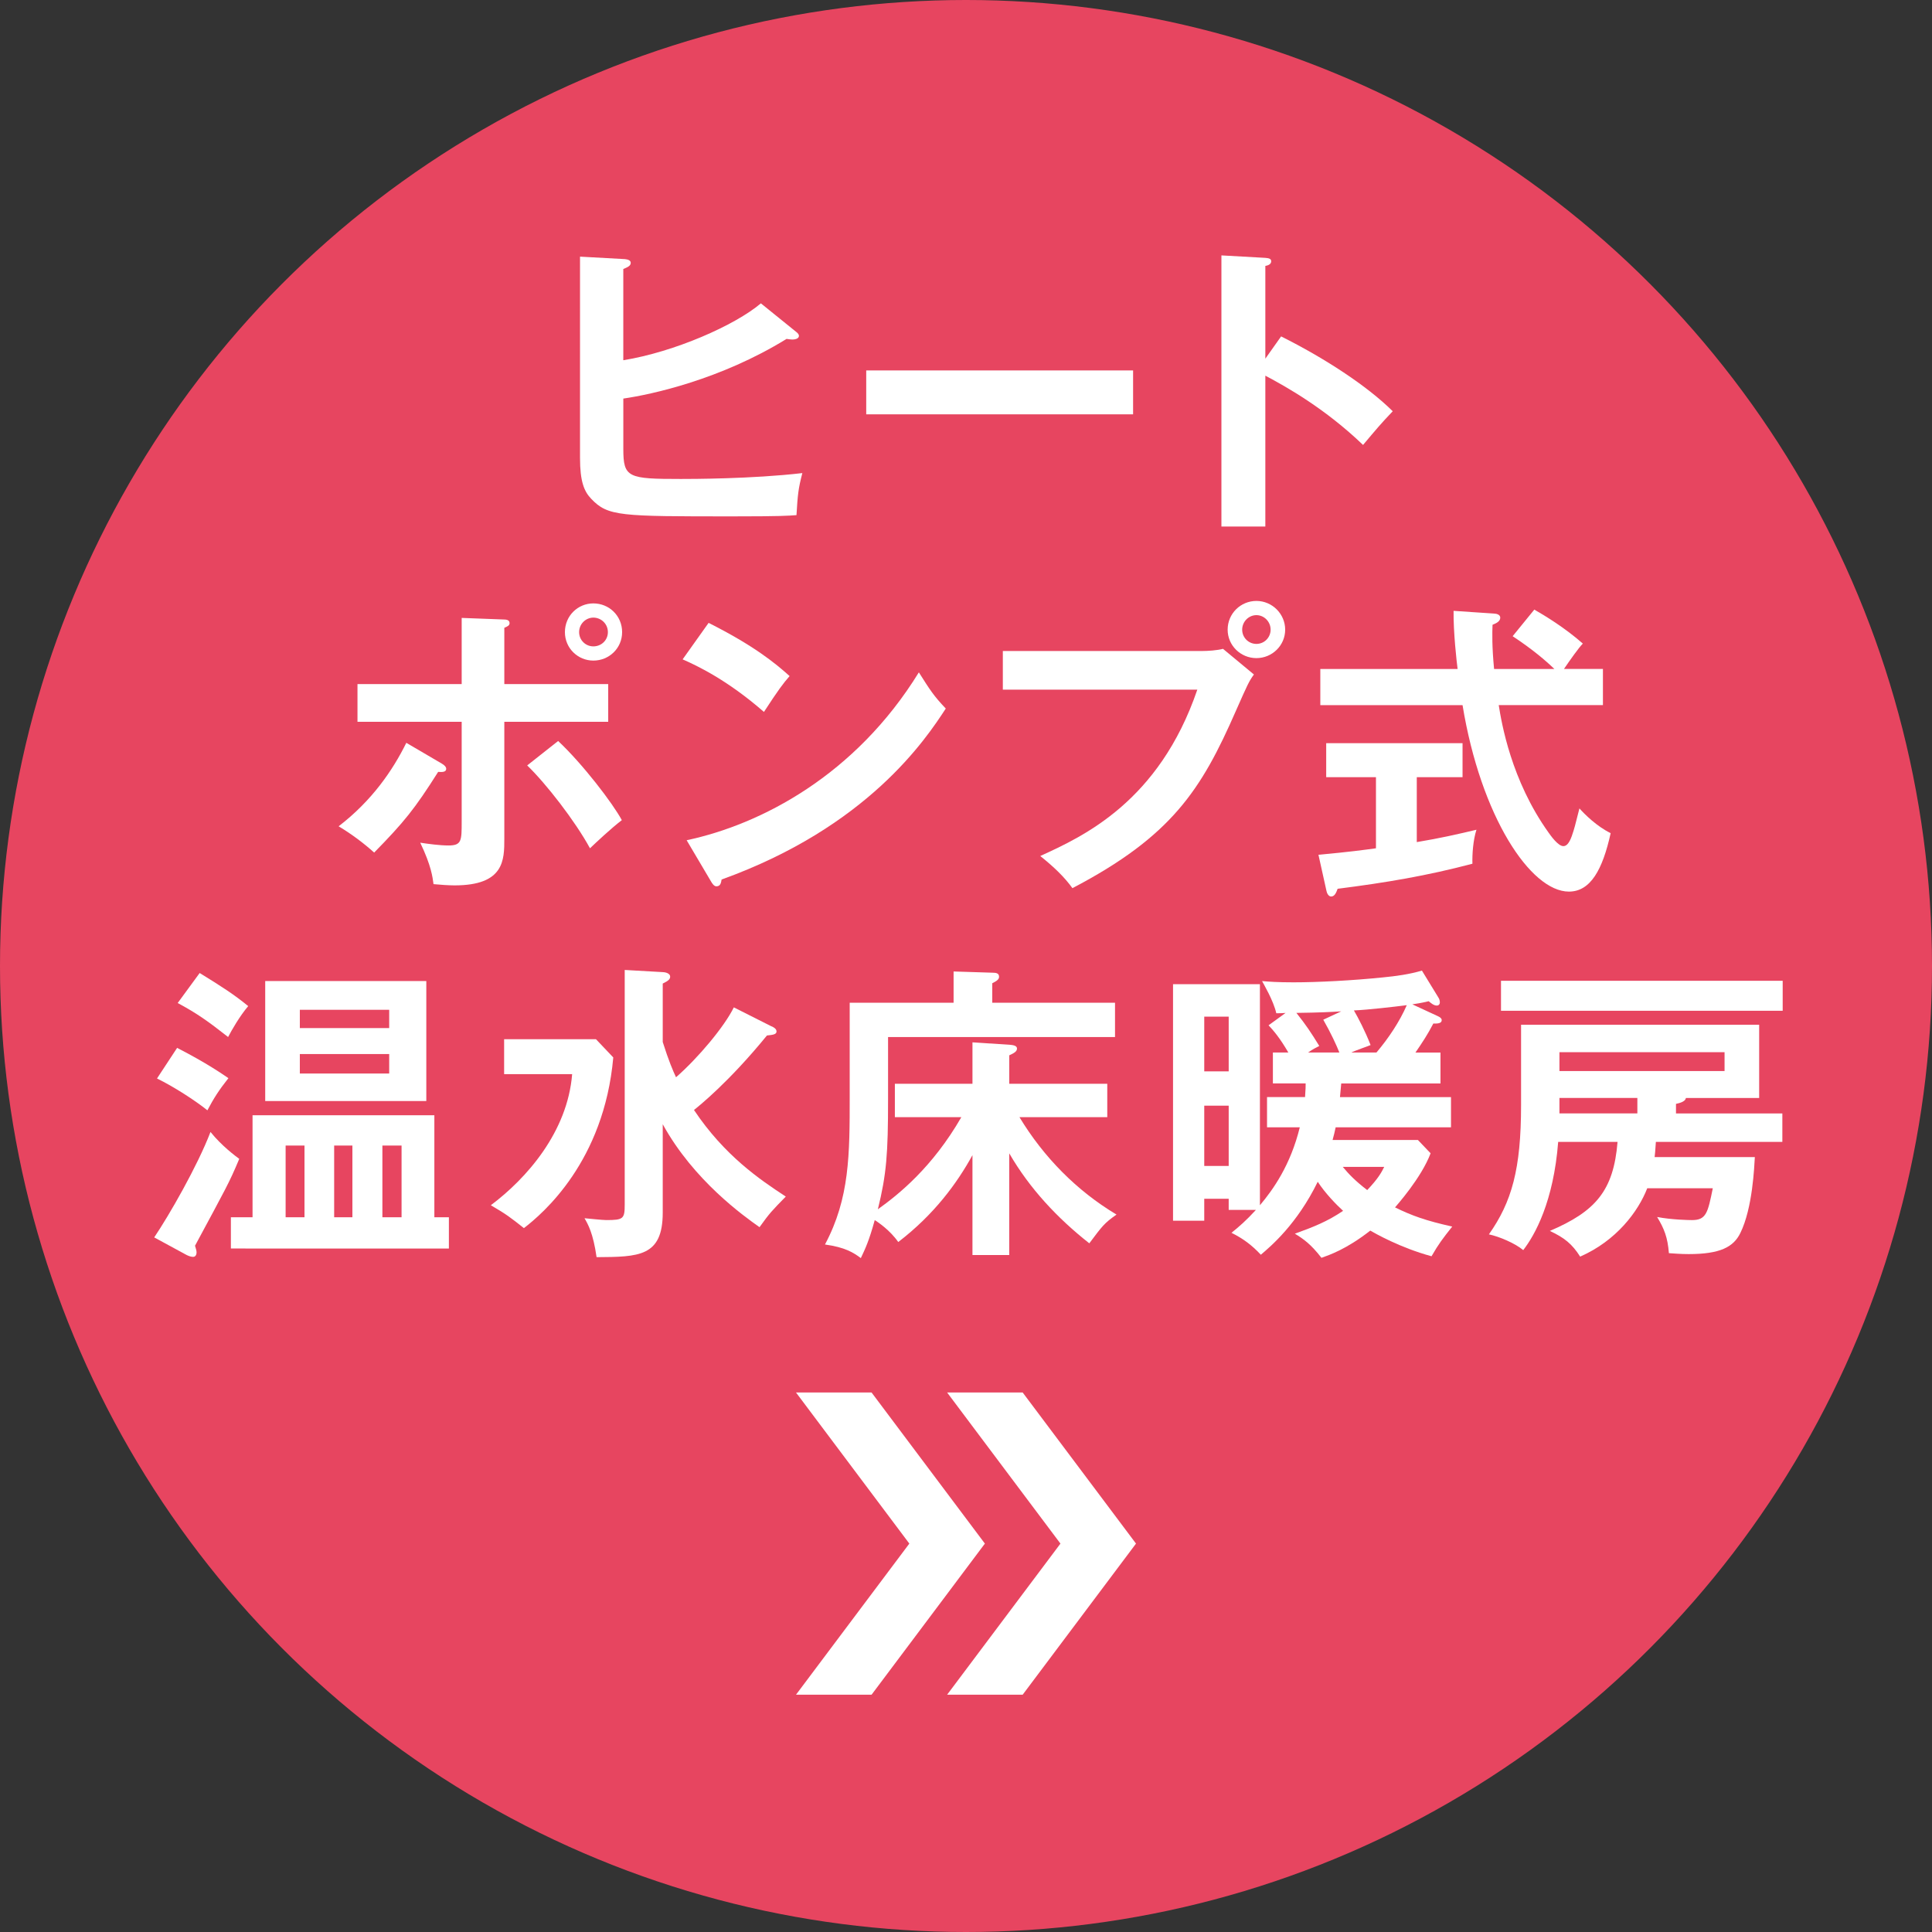 <?xml version="1.0" encoding="UTF-8"?><svg xmlns="http://www.w3.org/2000/svg" viewBox="0 0 90.004 90.004"><rect x="0" y="0" width="90.004" height="90.004" fill="#333333" stroke="none"/><g id="a"/><g id="b"><g id="c"><g><circle cx="45.002" cy="45.002" r="45.002" fill="#e74560"/><g><path d="M37.104,15.471c.072,.058,.115,.115,.115,.173,0,.115-.13,.173-.317,.173-.057,0-.158-.014-.259-.029-3.083,1.901-6.31,2.593-7.605,2.78v2.348c0,1.34,.216,1.397,2.679,1.397,.461,0,3.313,0,5.661-.274-.187,.72-.216,.994-.273,1.959-.389,.029-.749,.058-2.968,.058-5.257,0-5.818,0-6.597-.821-.331-.346-.519-.807-.519-1.901V11.956l2.089,.115c.144,.014,.273,.058,.273,.173,0,.144-.144,.202-.346,.288v4.25c2.392-.389,5.2-1.628,6.41-2.65l1.656,1.339Z" fill="#fff"/><path d="M52.786,17.257v2.045h-12.432v-2.045h12.432Z" fill="#fff"/><path d="M59.682,15.672c2.017,1.008,3.99,2.29,5.2,3.486-.562,.59-.764,.835-1.383,1.57-1.758-1.685-3.543-2.693-4.552-3.227v7.029h-2.046V11.898l2.046,.115c.144,.014,.273,.029,.273,.159,0,.158-.187,.201-.273,.216v4.321l.734-1.037Z" fill="#fff"/><path d="M20.599,35.585c.102,.058,.188,.144,.188,.23,0,.158-.188,.158-.375,.144-1.094,1.729-1.584,2.333-2.981,3.759-.461-.417-1.052-.864-1.656-1.224,1.556-1.196,2.521-2.607,3.154-3.889l1.671,.979Zm.908-6.799l1.915,.072c.159,0,.317,.014,.317,.173,0,.115-.115,.158-.245,.216v2.622h4.84v1.757h-4.84v5.445c0,.994,0,2.175-2.319,2.175-.259,0-.691-.029-.979-.058-.043-.317-.101-.85-.619-1.931,.374,.058,.922,.13,1.311,.13,.62,0,.62-.216,.62-1.124v-4.638h-4.854v-1.757h4.854v-3.083Zm4.494,5.733c1.152,1.081,2.549,2.91,2.967,3.688-.49,.375-1.182,1.023-1.483,1.311-.691-1.268-2.046-3.011-2.925-3.86l1.441-1.138Zm2.981-5.07c0,.749-.605,1.325-1.34,1.325-.72,0-1.325-.576-1.325-1.325,0-.763,.605-1.339,1.325-1.339,.734,0,1.34,.576,1.34,1.339Zm-2.003,0c0,.375,.303,.663,.663,.663,.374,0,.677-.288,.677-.663,0-.389-.316-.677-.677-.677-.346,0-.663,.288-.663,.677Z" fill="#fff"/><path d="M33.011,29.017c2.117,1.066,3.098,1.873,3.774,2.478-.303,.346-.519,.634-1.196,1.671-1.699-1.483-3.097-2.146-3.788-2.449l1.21-1.7Zm-1.022,10.126c3.457-.734,7.864-3.024,10.817-7.821,.519,.821,.691,1.095,1.254,1.686-.937,1.44-3.645,5.517-10.443,7.965-.029,.144-.043,.317-.245,.317-.101,0-.188-.115-.259-.245l-1.124-1.901Z" fill="#fff"/><path d="M55.981,30.328c.288,0,.72-.028,.994-.101l1.44,1.195c-.23,.317-.288,.447-.836,1.686-1.613,3.688-2.996,5.848-7.619,8.268-.375-.519-.836-.965-1.498-1.498,1.987-.908,5.531-2.521,7.316-7.75h-9.06v-1.801h9.262Zm3.89-.994c0,.735-.605,1.325-1.34,1.325s-1.34-.59-1.34-1.325c0-.749,.605-1.339,1.34-1.339s1.34,.604,1.34,1.339Zm-2.003,0c0,.36,.288,.663,.663,.663,.374,0,.662-.303,.662-.663,0-.375-.303-.677-.662-.677-.36,0-.663,.303-.663,.677Z" fill="#fff"/><path d="M66.002,39.23c1.052-.173,2.003-.389,2.78-.576-.158,.489-.201,1.152-.188,1.584-2.132,.562-4.019,.879-6.28,1.167-.058,.158-.13,.36-.302,.36-.13,0-.202-.173-.217-.26l-.374-1.685c1.426-.129,2.16-.23,2.679-.302v-3.313h-2.318v-1.584h6.352v1.584h-2.132v3.025Zm5.474-10.832c.476,.273,1.412,.835,2.262,1.584-.188,.188-.605,.778-.879,1.182h1.815v1.685h-4.854c.13,.821,.576,3.5,2.319,5.935,.101,.144,.446,.634,.691,.634s.374-.389,.476-.72c.057-.158,.23-.893,.273-1.037,.244,.273,.807,.835,1.455,1.152-.375,1.7-.937,2.723-1.945,2.723-1.786,0-4.105-3.5-4.955-8.686h-6.626v-1.685h6.396c-.043-.317-.201-1.714-.188-2.708l1.902,.129c.086,0,.273,.043,.273,.187,0,.188-.217,.274-.36,.332-.015,.403-.028,1.008,.072,2.06h2.809c-.403-.389-1.009-.908-1.944-1.527l1.008-1.238Z" fill="#fff"/><path d="M7.184,57.645c.691-1.022,2.017-3.327,2.622-4.912,.519,.648,1.181,1.138,1.34,1.253-.476,1.138-.62,1.368-2.061,4.047,.043,.144,.072,.23,.072,.317s-.043,.202-.158,.202c-.087,0-.188-.029-.303-.086l-1.513-.821Zm1.066-8.83c1.426,.735,2.089,1.21,2.391,1.412-.446,.562-.691,.951-.979,1.498-.576-.461-1.556-1.095-2.348-1.483l.937-1.426Zm1.052-3.486c1.008,.619,1.613,1.008,2.261,1.541-.403,.476-.763,1.109-.937,1.44-.936-.734-1.439-1.095-2.348-1.584l1.023-1.397Zm2.463,11.379v-4.753h8.47v4.753h.677v1.455H10.756v-1.455h1.009Zm8.095-11.005v5.589h-7.505v-5.589h7.505Zm-5.675,11.005v-3.342h-.879v3.342h.879Zm3.946-8.815v-.85h-4.163v.85h4.163Zm-4.163,1.21v.908h4.163v-.908h-4.163Zm2.449,7.605v-3.342h-.85v3.342h.85Zm2.29,0v-3.342h-.893v3.342h.893Z" fill="#fff"/><path d="M27.763,48.412l.807,.85c-.432,4.854-3.284,7.274-4.163,7.951-.619-.49-.821-.648-1.541-1.066,1.671-1.253,3.572-3.414,3.788-6.107h-3.169v-1.627h4.278Zm8.167-.605c.101,.043,.245,.115,.245,.245,0,.129-.145,.158-.446,.187-1.786,2.189-3.184,3.298-3.399,3.471,1.426,2.132,3.068,3.241,4.277,4.033-.662,.677-.748,.764-1.224,1.426-.735-.519-3.068-2.175-4.509-4.796v4.119c0,2.06-1.123,2.06-3.082,2.074-.159-1.123-.404-1.541-.562-1.814,.145,.014,.85,.086,1.009,.086,.807,0,.864-.058,.864-.734v-10.918l1.771,.101c.058,0,.346,.028,.346,.216,0,.101-.072,.188-.346,.317v2.722c.273,.864,.476,1.34,.619,1.643,1.023-.894,2.247-2.348,2.693-3.256l1.743,.879Z" fill="#fff"/><path d="M47.017,58.466h-1.714v-4.652c-.72,1.311-1.786,2.766-3.457,4.047-.403-.576-.965-.936-1.095-1.023-.273,.994-.446,1.34-.648,1.772-.346-.259-.734-.504-1.671-.634,1.152-2.161,1.152-4.192,1.152-6.914v-4.35h4.84v-1.455l1.829,.058c.159,0,.289,.029,.289,.188,0,.115-.087,.188-.317,.303v.907h5.719v1.599h-10.573v2.896c0,2.55-.072,3.486-.475,5.128,.965-.691,2.535-1.944,3.889-4.292h-3.097v-1.556h3.615v-1.93l1.743,.115c.23,.015,.331,.072,.331,.173,0,.144-.144,.216-.36,.317v1.325h4.566v1.556h-4.091c1.124,1.858,2.665,3.428,4.522,4.538-.576,.403-.662,.533-1.268,1.339-1.483-1.167-2.779-2.549-3.73-4.192v4.739Z" fill="#fff"/><path d="M67.596,51.106v1.411h-5.373c-.043,.216-.086,.375-.144,.591h3.976l.591,.619c-.433,1.152-1.6,2.449-1.657,2.521,.792,.389,1.44,.62,2.665,.893-.446,.562-.634,.807-.965,1.383-1.484-.403-2.65-1.08-2.853-1.195-1.123,.878-1.915,1.138-2.275,1.268-.49-.634-.836-.879-1.239-1.124,.879-.316,1.527-.576,2.247-1.065-.316-.288-.835-.821-1.181-1.354-.965,1.974-2.176,2.996-2.65,3.399-.418-.446-.821-.749-1.369-1.022,.36-.288,.691-.576,1.139-1.066h-1.268v-.519h-1.139v1.023h-1.454v-11.02h4.048v10.299c.619-.734,1.426-1.872,1.857-3.63h-1.526v-1.411h1.771c.028-.389,.028-.49,.028-.634h-1.526v-1.44h.72c-.402-.691-.691-1.023-.922-1.268l.793-.576c-.13,.014-.317,.014-.433,.014-.13-.59-.604-1.383-.662-1.498,.331,.029,.72,.058,1.469,.058,1.124,0,2.766-.086,4.163-.23,.605-.058,1.238-.144,1.814-.317l.75,1.225c.057,.086,.086,.158,.086,.259,0,.072-.043,.145-.145,.145-.144,0-.287-.13-.374-.202-.188,.043-.288,.072-.764,.145l1.182,.547c.13,.058,.187,.115,.187,.188,0,.115-.101,.173-.389,.158-.273,.519-.489,.85-.835,1.354h1.167v1.44h-4.624c-.015,.101-.044,.547-.058,.634h5.171Zm-10.356-1.196v-2.549h-1.139v2.549h1.139Zm-1.139,1.599v2.809h1.139v-2.809h-1.139Zm6.382-4.394c-.461,.029-.994,.058-2.089,.072,.446,.562,.677,.907,1.066,1.541-.174,.086-.289,.144-.52,.303h1.455c-.129-.332-.403-.922-.749-1.527l.836-.389Zm.071,7.245c.289,.346,.576,.648,1.139,1.081,.519-.547,.662-.821,.792-1.081h-1.931Zm1.57-5.329c.562-.663,1.08-1.44,1.412-2.204-.562,.072-1.801,.216-2.463,.245,.187,.316,.532,.979,.777,1.613-.13,.058-.764,.273-.893,.346h1.166Z" fill="#fff"/><path d="M81.751,53.9c-.028,.447-.101,2.377-.677,3.544-.317,.648-.937,.979-2.405,.979-.403,0-.663-.029-.922-.043-.058-.735-.217-1.138-.548-1.685,.677,.129,1.47,.144,1.628,.144,.662,0,.734-.346,.965-1.483h-3.054c-.417,1.08-1.44,2.449-3.126,3.184-.374-.591-.734-.879-1.411-1.196,2.117-.908,2.968-1.858,3.154-4.148h-2.766c-.216,2.78-1.08,4.335-1.628,5.042-.374-.317-1.123-.634-1.599-.734,1.066-1.513,1.498-3.04,1.498-6.021v-3.745h11.092v3.414h-3.414c-.028,.188-.346,.245-.461,.273v.447h4.955v1.325h-5.892c-.028,.461-.043,.562-.058,.706h4.667Zm1.297-8.21v1.397h-13.123v-1.397h13.123Zm-10.4,3.327v.879h7.692v-.879h-7.692Zm3.63,2.852v-.72h-3.63v.72h3.63Z" fill="#fff"/></g><g><polygon points="40.602 78.95 37.082 78.95 42.362 71.91 37.082 64.87 40.602 64.87 45.882 71.91 40.602 78.95" fill="#fff"/><polygon points="47.642 78.95 44.122 78.95 49.402 71.91 44.122 64.87 47.642 64.87 52.922 71.91 47.642 78.95" fill="#fff"/></g></g></g></g></svg>